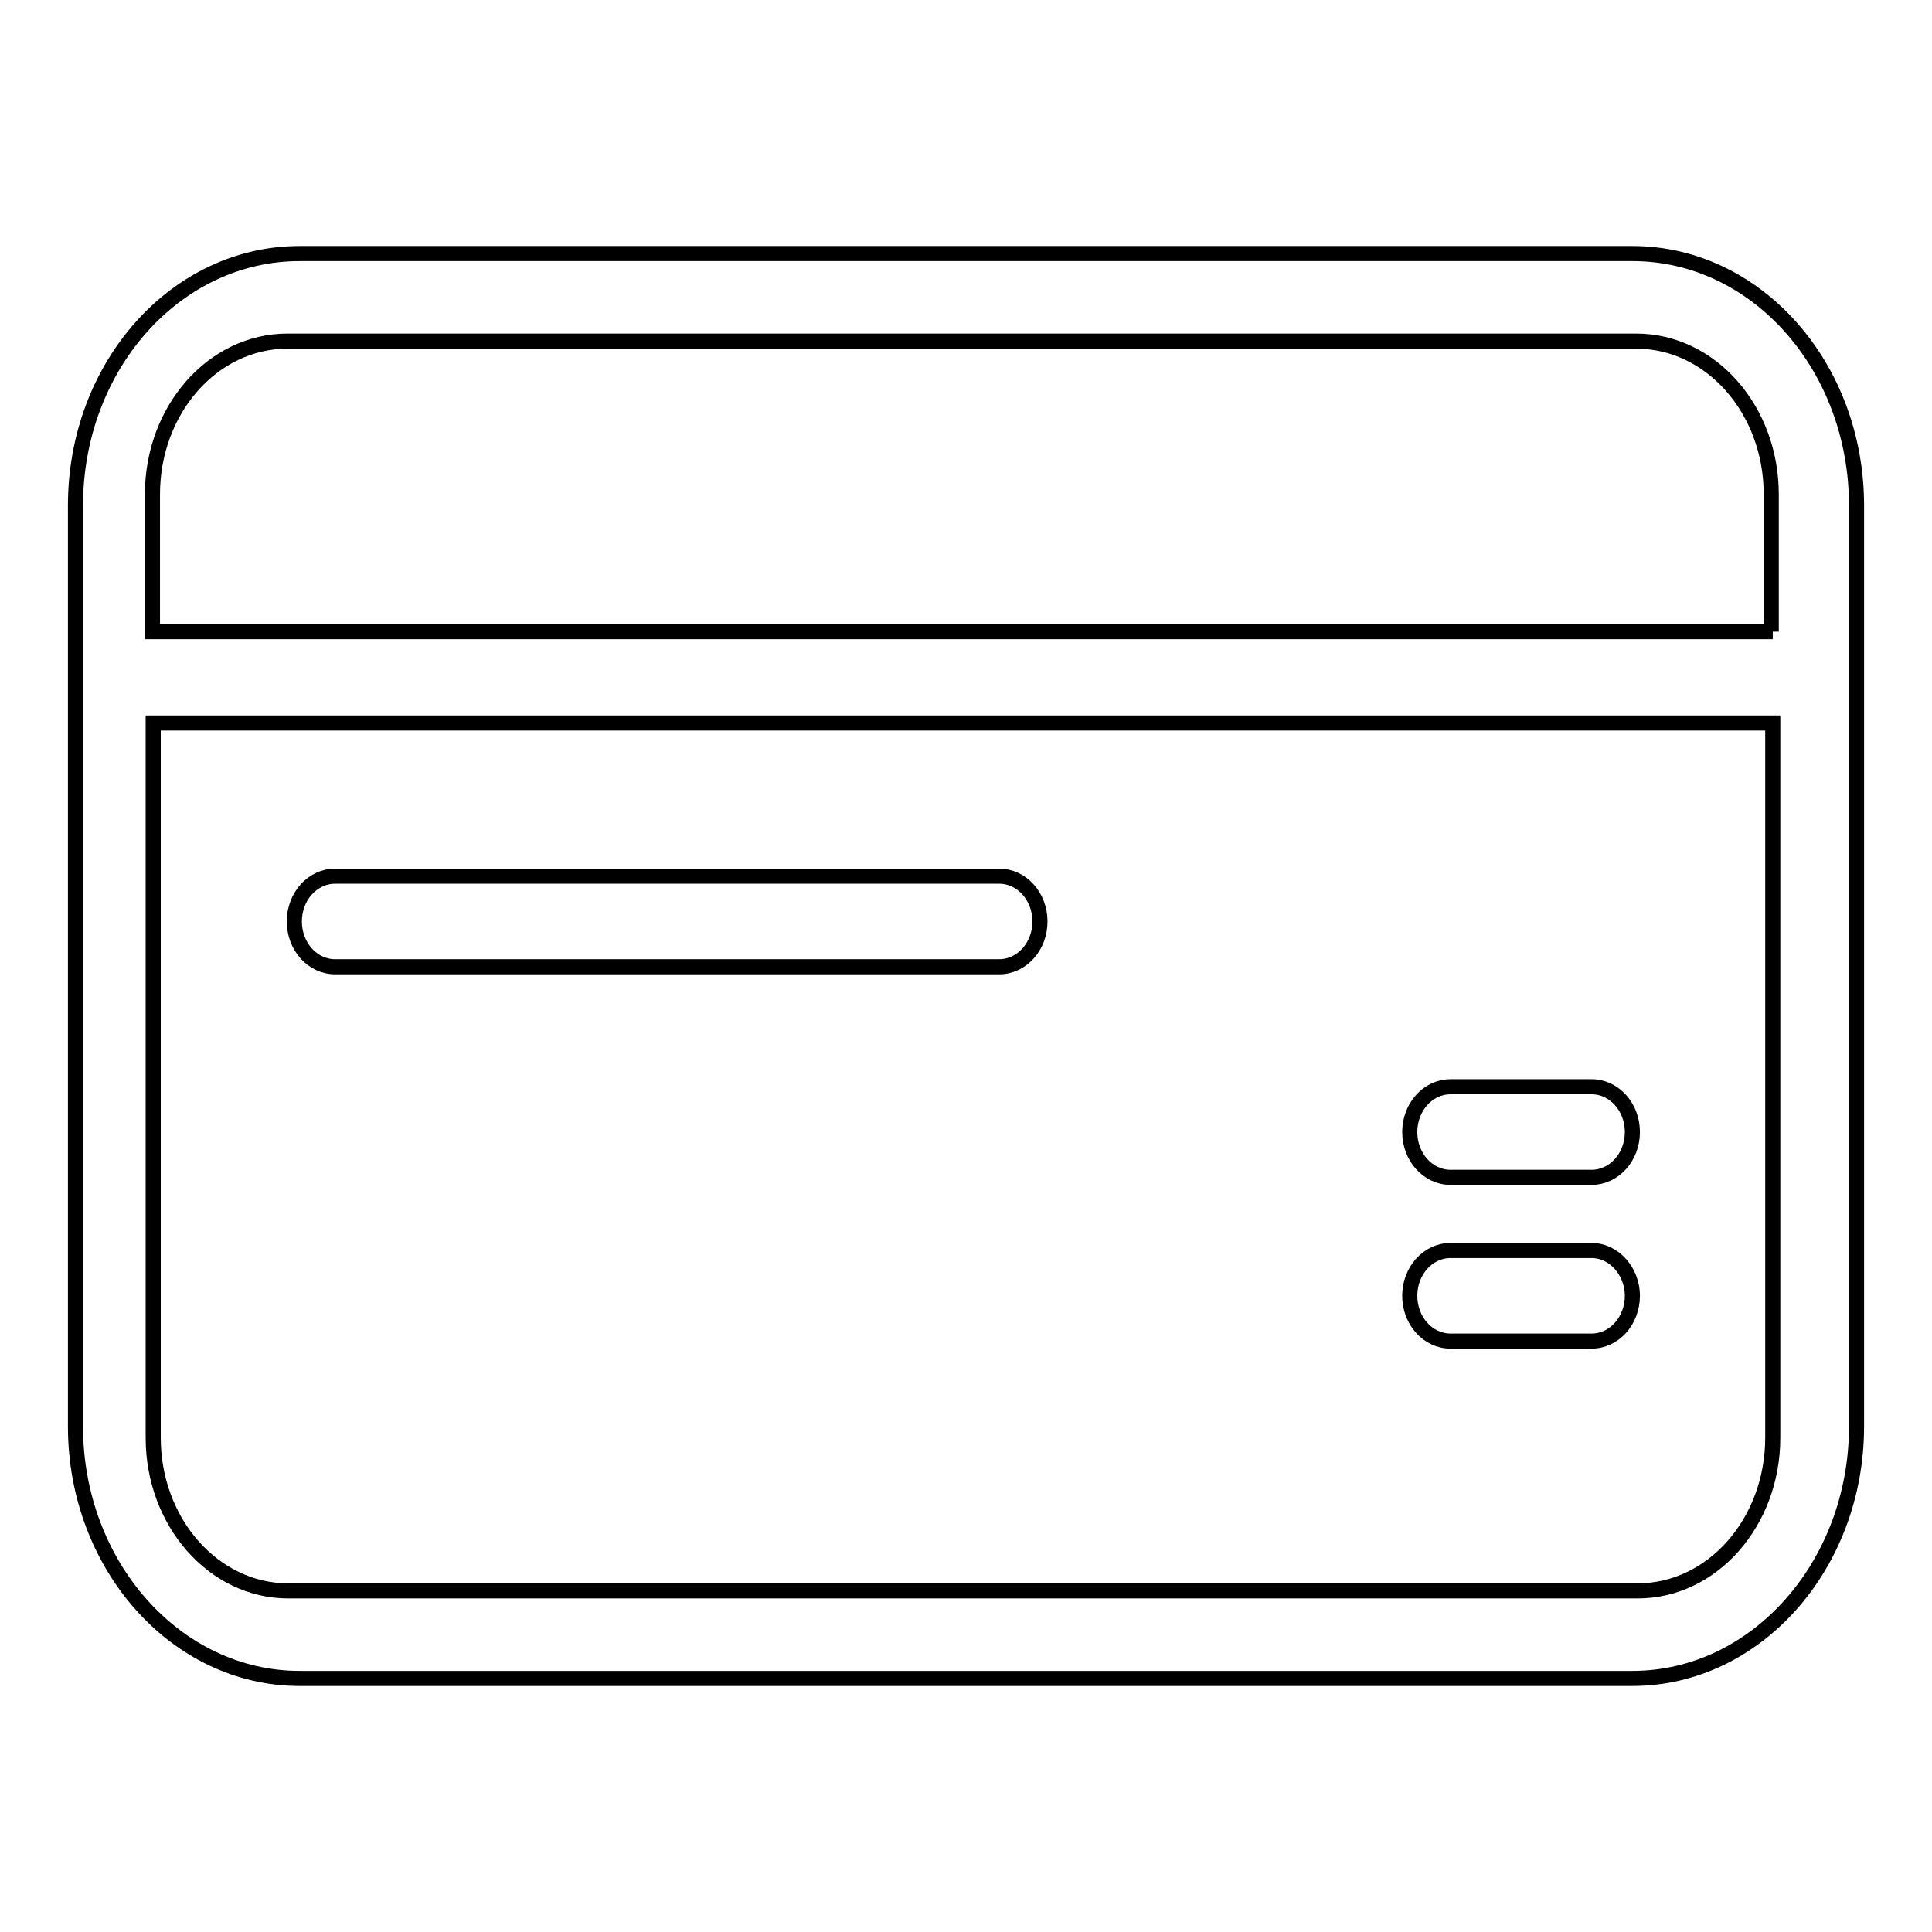 <?xml version="1.0" encoding="utf-8"?>
<!-- Svg Vector Icons : http://www.onlinewebfonts.com/icon -->
<!DOCTYPE svg PUBLIC "-//W3C//DTD SVG 1.1//EN" "http://www.w3.org/Graphics/SVG/1.1/DTD/svg11.dtd">
<svg version="1.1" xmlns="http://www.w3.org/2000/svg" xmlns:xlink="http://www.w3.org/1999/xlink" x="0px" y="0px" viewBox="0 0 256 256" enable-background="new 0 0 256 256" xml:space="preserve">
<g> <path stroke-width="2" fill-opacity="0" stroke="#000000"  d="M210.9,144h-18.7c-3,0-5.4,2.7-5.4,6c0,3.3,2.4,6,5.4,6h18.7c3,0,5.4-2.7,5.4-6 C216.3,146.7,213.9,144,210.9,144z M216.3,33.6H39.7C23.3,33.6,10,48.5,10,67V189c0,18.4,13.3,33.4,29.7,33.4h176.6 c16.4,0,29.7-15,29.7-33.4V67C246,48.5,232.7,33.6,216.3,33.6z M234.9,190.5c0,11.2-8,20.3-17.9,20.3H38.2 c-9.9,0-17.9-9.1-17.9-20.3V95.8h214.6V190.5L234.9,190.5z M234.9,83.7H20.2V65.5c0-11.2,8-20.3,17.9-20.3h178.7 c9.9,0,17.9,9.1,17.9,20.3V83.7L234.9,83.7z M132.4,116.1h-88c-3,0-5.4,2.7-5.4,6s2.4,6,5.4,6h88c3,0,5.4-2.7,5.4-6 S135.4,116.1,132.4,116.1z M210.9,165.7h-18.7c-3,0-5.4,2.7-5.4,6c0,3.3,2.4,6,5.4,6h18.7c3,0,5.4-2.7,5.4-6 C216.3,168.5,213.9,165.7,210.9,165.7z"/></g>
</svg>